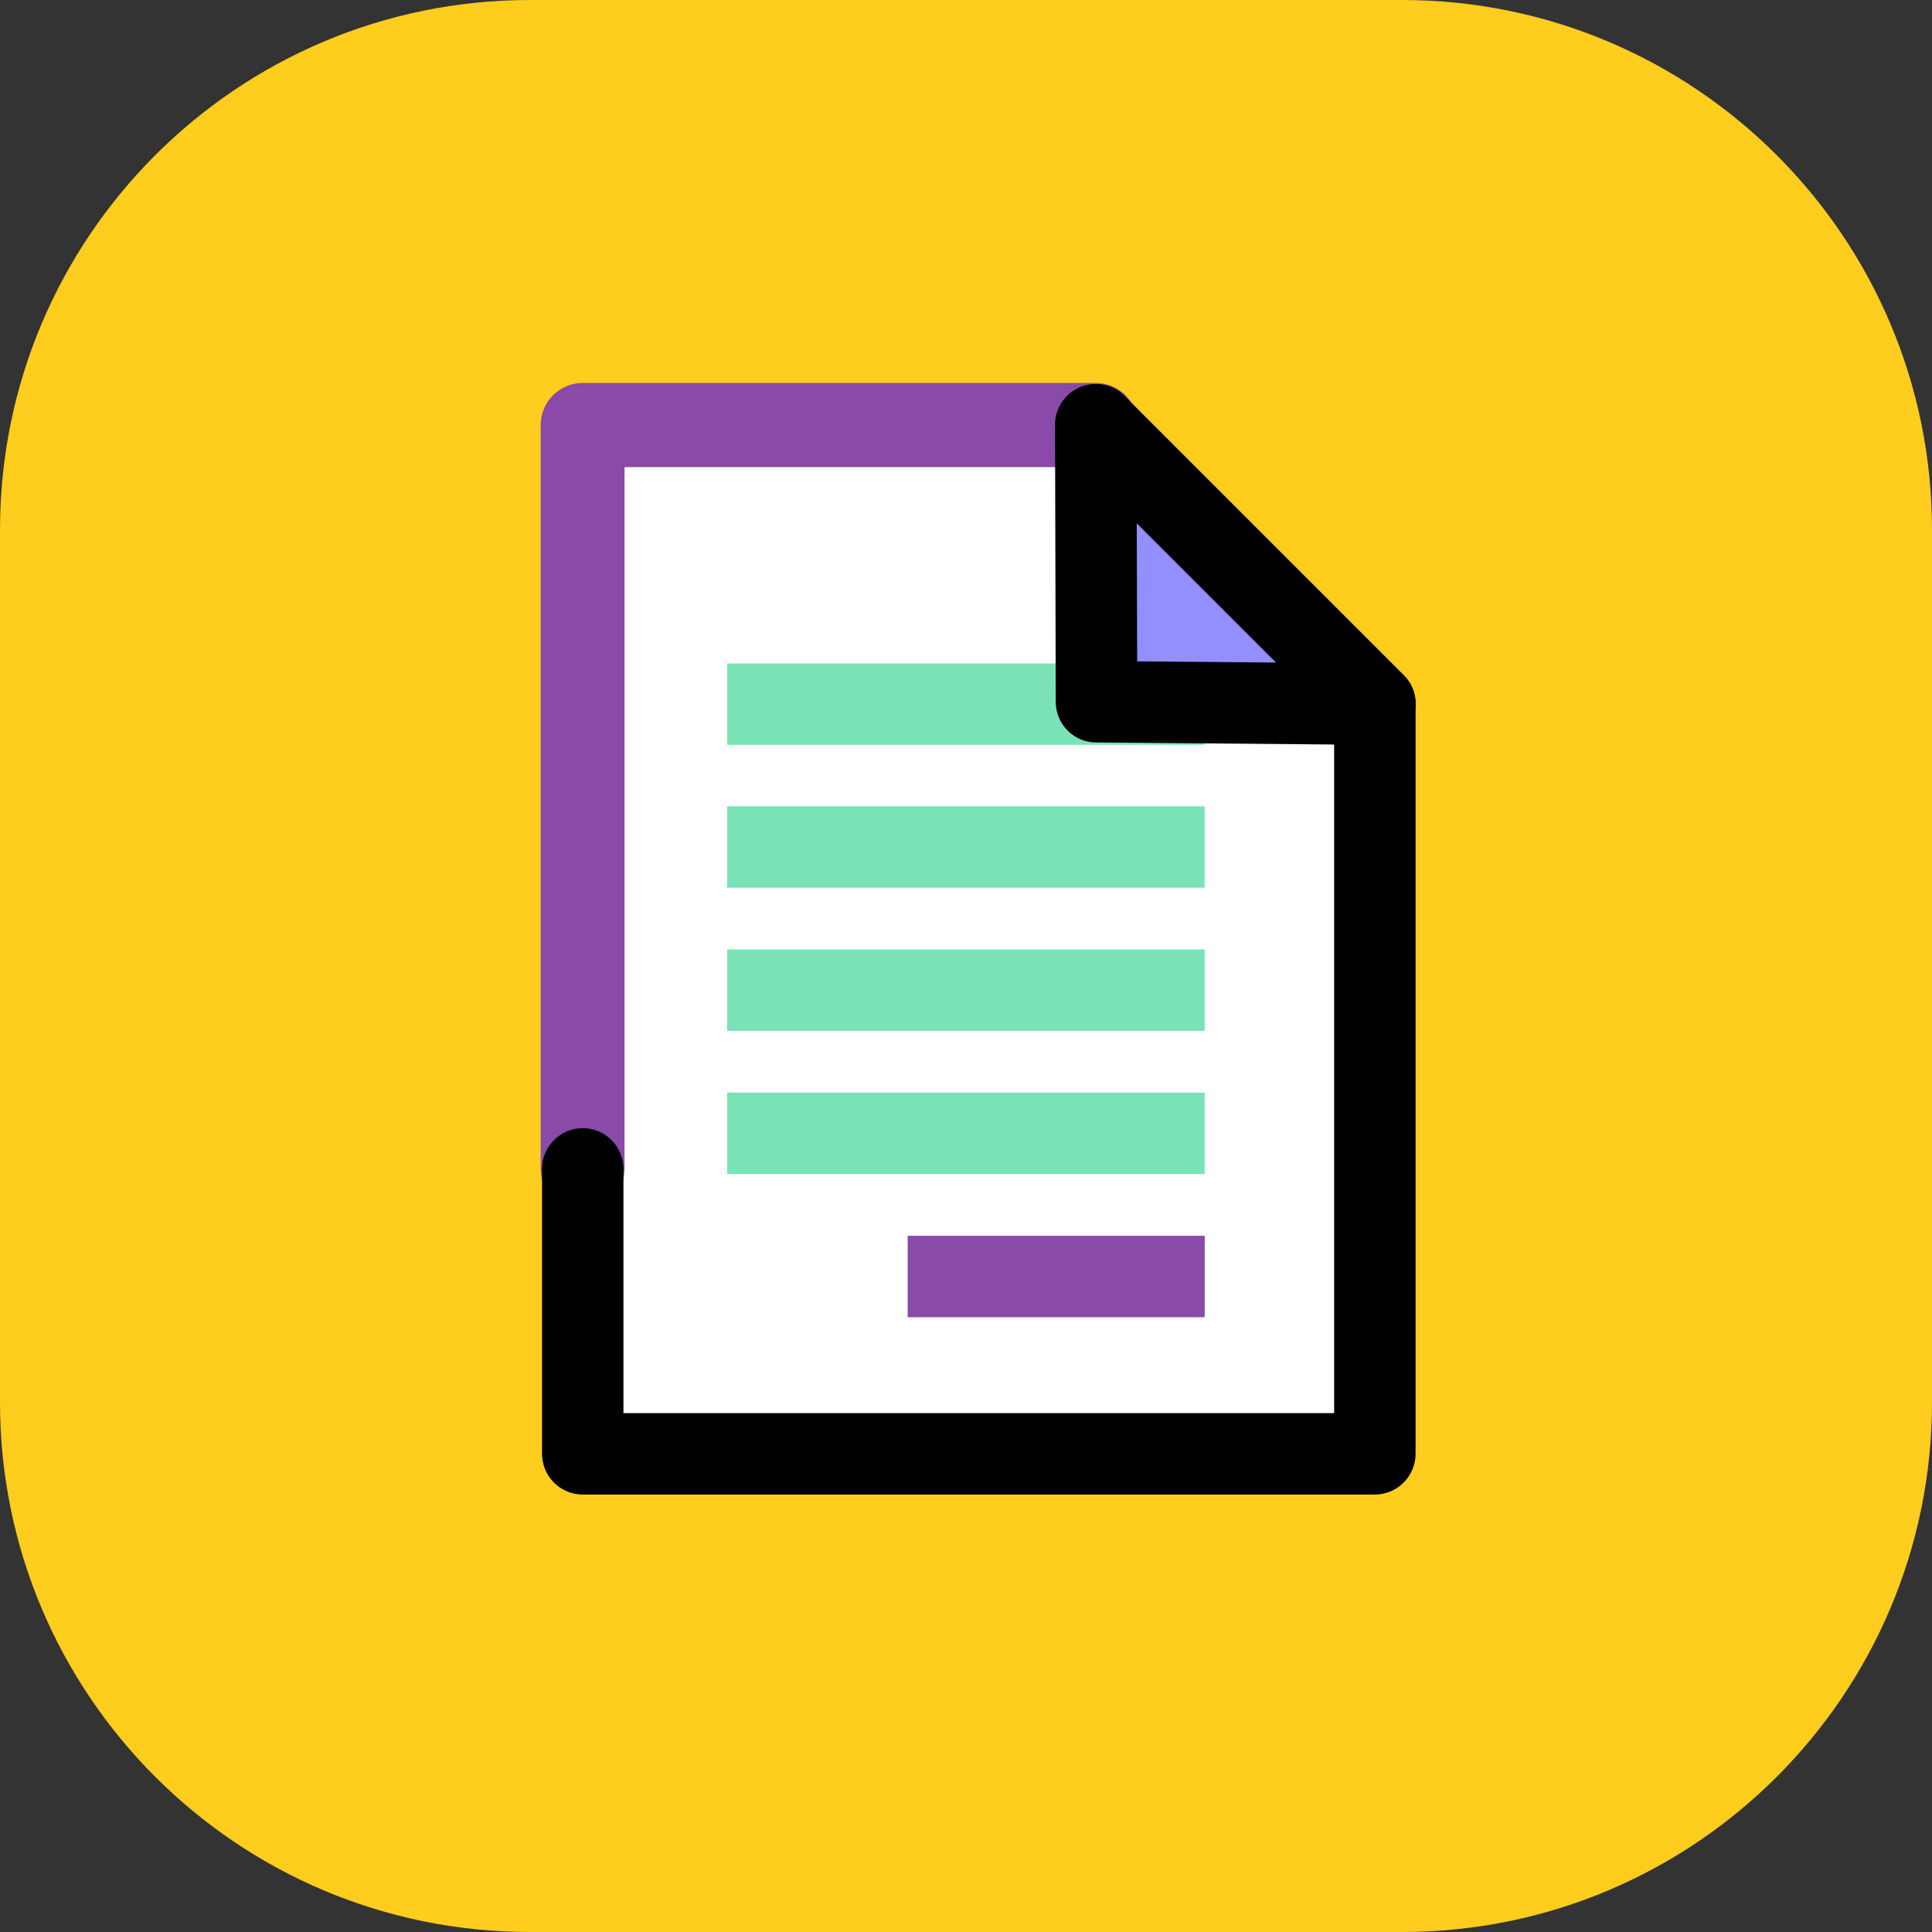 <svg xmlns="http://www.w3.org/2000/svg" width="56" height="56" viewBox="0 0 56 56" fill="none"><rect x="0" y="0" width="56" height="56" fill="#333333" stroke="none"/><g clip-path="url(#clip0_5271_97494)"><path d="M40.64 0H15.36C6.877 0 0 6.877 0 15.36V40.64C0 49.123 6.877 56 15.36 56H40.64C49.123 56 56 49.123 56 40.64V15.36C56 6.877 49.123 0 40.64 0Z" fill="#FFCD1D"></path><path d="M31.762 12.32L31.782 20.34L39.852 20.41L31.762 12.32Z" fill="#948FFF"></path><path d="M39.851 42.14H16.891V12.32H31.761L31.781 20.34L39.851 20.41V42.14Z" fill="white"></path><path d="M34.918 19.23H21.078V21.59H34.918V19.23Z" fill="#7AE3B6"></path><path d="M34.918 23.37H21.078V25.73H34.918V23.37Z" fill="#7AE3B6"></path><path d="M34.918 27.52H21.078V29.88H34.918V27.52Z" fill="#7AE3B6"></path><path d="M34.918 31.67H21.078V34.03H34.918V31.67Z" fill="#7AE3B6"></path><path d="M34.919 35.82H26.309V38.18H34.919V35.82Z" fill="#8A4AA8"></path><path d="M16.892 35.09C16.222 35.09 15.672 34.55 15.672 33.87V12.32C15.672 11.65 16.212 11.1 16.892 11.1H31.762C32.432 11.1 32.982 11.64 32.982 12.32C32.982 13 32.442 13.54 31.762 13.54H18.102V33.88C18.102 34.55 17.562 35.1 16.882 35.1L16.892 35.09Z" fill="#8A4AA8"></path><path d="M39.851 43.32H16.891C16.241 43.32 15.711 42.79 15.711 42.14V33.88C15.711 33.23 16.241 32.7 16.891 32.7C17.541 32.7 18.071 33.23 18.071 33.88V40.96H38.671V21.58L31.771 21.52C31.121 21.52 30.601 20.99 30.601 20.34L30.581 12.31C30.581 11.66 31.111 11.13 31.761 11.13C32.411 11.13 32.941 11.66 32.941 12.31L32.961 19.17L39.861 19.23C40.511 19.23 41.031 19.76 41.031 20.41V42.14C41.031 42.79 40.501 43.32 39.851 43.32V43.32Z" fill="black"></path><path d="M39.851 21.59C39.551 21.59 39.251 21.47 39.021 21.24L30.931 13.15C30.471 12.69 30.471 11.94 30.931 11.48C31.391 11.02 32.141 11.02 32.601 11.48L40.691 19.57C41.151 20.03 41.151 20.78 40.691 21.24C40.461 21.47 40.161 21.59 39.861 21.59H39.851Z" fill="black"></path></g><defs><clipPath id="clip0_5271_97494"><rect width="56" height="56" fill="white"></rect></clipPath></defs></svg>